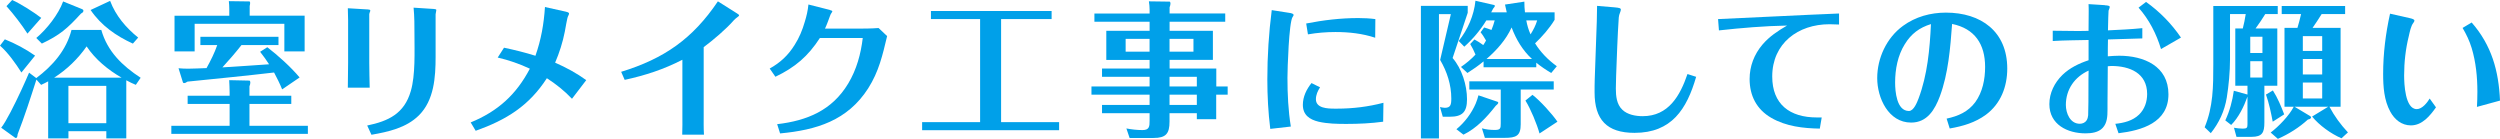 <?xml version="1.0" encoding="UTF-8"?><svg id="_レイヤー_2" xmlns="http://www.w3.org/2000/svg" width="800.32" height="44.46" viewBox="0 0 800.32 44.46"><defs><style>.cls-1{fill:#00a0e9;}</style></defs><g id="_文字"><g><path class="cls-1" d="M11.23,17.81l-4.37,5.4c-1.83-2.87-4.28-6.34-6.86-8.6l1.55-2.02c3.38,1.36,6.67,3.1,9.68,5.22Zm1.93,9.35l-1.5-1.69c-1.88,5.88-3.81,11.84-6.02,17.53-.05,.75-.19,1.17-.56,1.17-.19,0-.28-.09-.47-.24L.38,40.89c.8-.99,1.88-2.87,3.01-5.03,2.3-4.37,4.84-10.01,5.92-12.6l2.3,1.74c5.26-3.95,9.63-8.93,11.28-15.42h9.54c1.97,6.91,6.72,11.47,12.6,15.32l-1.55,2.26c-1.03-.42-2.02-.89-3.05-1.46v18.61h-6.39v-2.3h-12.13v2.3h-6.49V26.04c-.7,.38-1.5,.8-2.26,1.13Zm.05-21.43l-4.42,5.03C6.91,7.85,4.46,4.65,2.07,1.97L3.9,0c2.82,1.27,6.91,3.9,9.31,5.73Zm13.02-2.82c.33,.14,.47,.24,.47,.56,0,.42-.38,.66-.75,.85-4.28,4.7-6.77,6.91-12.55,9.63l-1.79-1.79c3.38-2.82,7.1-7.57,8.6-11.7l6.02,2.44Zm12.69,21.95c-4.32-2.49-8.41-5.83-11.19-10.01-2.77,3.99-6.3,7.38-10.39,10.01h21.57Zm-4.89,2.63h-12.13v11.94h12.13v-11.94Zm10.2-15.46l-1.69,1.93c-5.36-2.44-10.15-5.78-13.54-10.76L35.25,.28c1.79,4.75,5.08,8.6,8.98,11.75Z"/><path class="cls-1" d="M73.51,29.56c0-1.32-.09-2.63-.14-3.9l6.44,.14c.28,0,.33,.47,.33,.66,0,.38-.14,.8-.28,1.17v3.01h13.39v2.63h-13.39v7h18.7v2.58H54.85v-2.58h18.66v-7h-13.44v-2.63h13.44v-1.08ZM97.52,5.03v11.42h-6.49V7.61h-28.72v8.84h-6.44V5.03h17.53V2.91c0-.85-.05-1.69-.14-2.54l6.58,.09c.23,0,.23,.38,.23,.52,0,.33-.05,.56-.14,.94v3.1h17.58Zm-26.32,16.54c4.93-.28,9.96-.66,14.94-.99-.89-1.36-1.83-2.68-2.87-4l2.3-1.46c3.34,2.54,7.66,6.44,10.34,9.68l-5.59,3.81c-.75-1.88-1.65-3.62-2.58-5.4-4.42,.52-8.88,.99-13.35,1.46-4.79,.52-9.59,.94-14.38,1.46-.56,.38-.8,.47-1.03,.47-.28,0-.38-.09-.47-.38l-1.36-4.37c1.03,.09,2.07,.14,3.1,.14,1.93,0,3.9-.14,5.87-.19,1.32-2.4,2.54-4.79,3.43-7.38h-5.4v-2.63h25v2.63h-11.84c-1.88,2.4-3.99,4.84-6.11,7.14Z"/><path class="cls-1" d="M117.69,3.01c.56,.05,.85,.09,.85,.38,0,.14-.05,.28-.14,.47-.09,.19-.19,.61-.19,.71v15.51c0,2.68,.09,5.31,.14,7.99h-7c.05-2.68,.09-5.36,.09-8.04V6.49c0-1.32-.05-2.58-.09-3.85l6.34,.38Zm21.24-.14c.56,.05,.75,.14,.75,.33,0,.14-.05,.33-.09,.56-.05,.24-.14,.71-.14,.8v13.63c0,6.49-.47,13.91-5.36,18.75-4.04,4-9.78,5.26-15.18,6.2l-1.36-2.96c6.81-1.41,11.89-3.81,13.96-11.04,1.5-5.08,1.17-12.69,1.17-18.09,0-2.82,0-5.73-.28-8.6l6.53,.42Z"/><path class="cls-1" d="M181.04,3.71c.23,.05,1.13,.24,1.13,.61,0,.23-.14,.56-.33,.89-.28,.47-.85,4.04-1.03,4.93-.66,3.38-1.74,6.77-3.1,9.92,3.52,1.55,6.86,3.34,9.96,5.59l-4.56,5.97c-2.4-2.54-5.12-4.7-8.04-6.58-5.73,8.88-13.02,13.35-22.79,16.83l-1.6-2.68c8.69-3.57,14.57-8.88,18.94-17.2-3.29-1.55-6.72-2.73-10.29-3.57l2.02-3.15c3.38,.71,6.77,1.55,10.06,2.58,1.83-5.22,2.68-10.1,3.05-15.6l6.58,1.46Z"/><path class="cls-1" d="M235.71,4.14c.71,.42,.89,.61,.89,.8,0,.14-.23,.33-.61,.61-.23,.19-.66,.47-.99,.85-2.58,2.96-6.58,6.34-9.73,8.69v21.62c0,2.11-.05,4.28,.09,6.39h-6.96c.09-2.12,.05-4.23,.05-6.34V19.13c-6.02,3.1-11.84,4.98-18.47,6.44l-1.13-2.58c13.77-4.23,22.89-10.57,30.97-22.56l5.88,3.71Z"/><path class="cls-1" d="M265.65,3.2c.66,.19,.8,.28,.8,.42,0,.09-.09,.28-.23,.47-.23,.33-.33,.47-.52,1.03-.33,.89-.99,2.77-1.6,4.04h9.73c2.49,0,4.98,0,7.43-.19l2.73,2.58c-1.46,6.11-2.63,11.33-6.06,16.73-6.63,10.34-16.59,13.35-28.2,14.43l-.94-2.96c9.63-1.13,17.58-4.42,22.75-13.02,2.68-4.46,4.04-9.45,4.65-14.57h-13.72c-3.81,5.87-7.94,9.4-14.24,12.41l-1.83-2.63c3.38-1.88,5.92-4.23,7.99-7.57,1.46-2.26,2.49-4.79,3.24-7.38,.56-1.79,.99-3.67,1.17-5.55l6.86,1.74Z"/><path class="cls-1" d="M320.49,39.1h18.56v2.58h-43.85v-2.58h18.56V6.11h-15.74V3.53h38.63v2.58h-16.17V39.1Z"/><path class="cls-1" d="M393.01,27.68v2.63h-3.67v7.85h-6.2v-1.93h-8.74v2.68c0,3.9-1.17,5.26-5.12,5.26h-7.66l-1.03-3.05c1.74,.33,3.43,.52,5.17,.52,2.21,0,2.26-1.22,2.26-3.01v-2.4h-15.23v-2.63h15.23v-3.29h-18.61v-2.63h18.61v-3.1h-15.23v-2.63h15.23v-2.77h-13.86V9.87h13.86v-2.91h-17.67v-2.63h17.67v-1.22c0-.89-.09-1.79-.23-2.68l6.63,.09c.23,0,.28,.47,.28,.66,0,.24-.14,.85-.28,1.17v1.97h17.81v2.63h-17.81v2.91h13.86v9.31h-13.86v2.77h14.95v5.73h3.67Zm-25-15.23h-7.66v4.09h7.66v-4.09Zm6.39,4.09h7.66v-4.09h-7.66v4.09Zm8.74,8.04h-8.74v3.1h8.74v-3.1Zm0,5.73h-8.74v3.29h8.74v-3.29Z"/><path class="cls-1" d="M406.65,41.26c-.66-5.26-.94-10.57-.94-15.88,0-7.43,.47-14.8,1.41-22.14l5.45,.85c1.03,.14,1.55,.33,1.55,.75,0,.09-.14,.33-.33,.61-1.17,1.74-1.64,16.59-1.64,19.46,0,5.22,.24,10.43,1.08,15.6l-6.58,.75Zm15.93-13.3c-.75,1.17-1.32,2.4-1.32,3.81,0,2.87,3.67,3.01,6.02,3.01h.75c5.03,0,10.01-.61,14.85-1.88l-.09,6.06c-3.85,.52-7.8,.71-11.75,.71-2.96,0-6.02-.05-8.93-.71-2.91-.71-5.03-2.16-5.03-5.41,0-2.58,1.17-4.98,2.77-6.96l2.73,1.36Zm-4.42-20.44c5.5-1.08,11.04-1.74,16.68-1.74,1.83,0,3.62,.09,5.45,.33l-.05,5.97c-4.09-1.36-8.41-1.83-12.74-1.83-2.91,0-5.88,.24-8.79,.75l-.56-3.48Z"/><path class="cls-1" d="M469.86,4.09l-4.84,14.48c2.96,3.43,4.61,8.69,4.61,13.21,0,4.09-1.5,5.59-5.5,5.59h-2.26l-.89-3.1c.42,.09,1.13,.24,1.55,.24,1.83,0,2.07-.99,2.07-2.96,0-4.42-1.36-8.6-3.57-12.36l3.43-14.66h-3.81V44.32h-5.78V1.88h14.99v2.21Zm2.58,29c.38-.89,.61-1.69,.85-2.58l6.11,2.07c.14,.05,.24,.19,.24,.33,0,.23-.52,.75-.8,.94-2.96,3.76-6.06,7.14-10.34,9.26l-2.26-1.74c2.63-2.16,4.84-5.08,6.2-8.27Zm-1.79-18.99l1.36-1.46c.99,.52,1.93,1.13,2.82,1.79,.33-.47,.61-.94,.89-1.46-.52-.89-1.08-1.83-1.74-2.63l1.13-1.55c.8,.23,1.6,.52,2.35,.8,.42-.99,.75-2.02,1.03-3.05h-2.68c-1.93,3.15-4.32,5.97-7.05,8.41l-1.79-1.83c2.91-3.67,4.89-8.18,5.36-12.88l5.97,1.36c.19,.05,.24,.19,.24,.33,0,.05-.05,.28-.56,.85-.23,.38-.42,.75-.61,1.17h4.98c-.19-.85-.38-1.69-.56-2.49l6.2-.94c0,1.17,.05,2.3,.19,3.43h9.49v2.4c-1.69,2.77-3.9,5.26-6.25,7.52,1.79,2.91,4.18,5.31,6.96,7.33l-1.79,2.16c-1.69-.99-3.29-2.07-4.79-3.29v1.46h-16.87v-1.88c-1.64,1.36-3.38,2.58-5.17,3.71l-2.07-1.93c1.69-1.17,3.24-2.44,4.65-3.95-.47-1.17-1.03-2.3-1.69-3.38Zm16.17,25.66c0,3.71-1.41,4.37-5.17,4.37h-6.3l-.94-3.05c1.32,.38,2.73,.52,4.09,.52,1.83,0,1.93-.47,1.93-2.12v-10.81h-10.06v-2.63h27.02v2.63h-10.57v11.09Zm3.62-20.87c-3.01-2.77-5.08-6.25-6.53-10.1-1.83,3.99-4.75,7.24-8.04,10.1h14.57Zm2.4,23.83c-.8-2.91-2.82-7.85-4.51-10.53l2.26-1.83c2.4,1.83,6.3,6.11,7.99,8.6l-5.73,3.76Zm-2.87-31.72c.89-1.41,1.65-2.87,2.12-4.46h-3.48c.28,1.55,.7,3.01,1.36,4.46Z"/><path class="cls-1" d="M542.99,24.58c-3.01,10.39-7.85,17.95-19.74,17.95-8.88,0-12.78-4.23-12.78-12.97,0-1.36,0-2.77,.05-4.14,.19-6.34,.47-12.41,.66-18.61,.05-1.64,.05-3.29,.09-4.93l5.59,.47c1.6,.14,2.02,.28,2.02,.75,0,.19-.14,.66-.28,.99-.19,.47-.33,.94-.38,1.46-.42,6.2-.61,12.45-.85,18.71-.05,1.36-.09,2.73-.09,4.09,0,2.35,.24,5.03,2.07,6.77,1.64,1.6,4.28,2.07,6.53,2.07,8.27,0,11.98-6.58,14.33-13.49l2.77,.89Z"/><path class="cls-1" d="M588.72,7.85c-1.03-.05-2.07-.09-3.05-.09-10.06,0-18.33,6.11-18.33,16.73,0,8.88,5.59,13.11,14.29,13.11h1.55l-.61,3.57c-5.31-.09-10.81-.71-15.51-3.43-4.75-2.73-6.96-7.14-6.96-12.46,0-4.09,1.46-7.9,4.14-11.04,2.21-2.58,4.93-4.37,7.85-6.06-7.28,.14-14.57,.75-21.81,1.55l-.28-3.62c12.92-.56,25.8-1.27,38.73-1.79v3.52Z"/><path class="cls-1" d="M623.17,37.97c3.71-.8,6.86-2.16,9.17-5.26,2.35-3.24,3.15-7.38,3.15-11.28,0-7.28-3.29-12.27-10.57-13.77-.56,7.66-1.22,15.88-3.9,23.12-1.6,4.28-4.04,8.46-9.21,8.46-7.28,0-10.86-7.9-10.86-14.24s2.96-12.88,8.27-16.73c4-2.91,8.79-4.23,13.72-4.23,11.23,0,19.64,6.02,19.64,17.91,0,5.78-2.07,11.23-6.81,14.76-3.43,2.54-7.47,3.71-11.61,4.42l-.99-3.15Zm-13.39-23.83c-2.26,3.62-3.1,8.04-3.1,12.27,0,2.82,.47,9.12,4.42,9.12,1.55,0,2.63-2.82,3.1-4.04,2.82-7.52,3.57-15.74,3.95-23.78-3.67,1.13-6.34,3.1-8.37,6.44Z"/><path class="cls-1" d="M673.84,1.69c.99,.05,1.55,.14,1.55,.56,0,.14-.19,.75-.38,1.17-.05,1.08-.14,2.73-.19,6.3,3.67-.19,7.33-.33,11-.71v3.29c-3.67,.09-7.33,.24-11,.33-.05,1.79-.05,3.62-.05,5.4,1.17-.09,2.4-.19,3.62-.19,7.9,0,15.79,3.29,15.79,12.36s-8.55,11.56-15.98,12.45l-1.03-3.01c2.77-.28,5.59-.99,7.61-2.96,1.79-1.74,2.58-4.14,2.58-6.58,0-6.72-5.59-8.98-11.47-8.98-.38,0-.75,.05-1.13,.09-.05,3.99-.09,7.99-.09,11.98v1.93c0,2.07-.09,4.28-1.55,5.83-1.36,1.46-3.57,1.74-5.5,1.74-5.78,0-11.56-2.82-11.56-9.35,0-3.57,1.64-6.86,4.18-9.35,2.35-2.26,5.26-3.67,8.37-4.7v-6.49c-3.81,.09-7.66,.09-11.47,.33v-3.29c2.73,.05,5.45,.09,8.22,.09,1.08,0,2.16-.05,3.24-.05,0-2.07,.05-4.14,.05-6.16,0-.8,0-1.55-.05-2.4l5.22,.33Zm-12.5,31.91c0,2.63,1.36,6.02,4.46,6.02,.89,0,1.74-.38,2.21-1.13,.28-.47,.42-1.03,.47-1.6,.09-2.21,.09-6.25,.09-8.6,0-1.93,0-3.81,.05-5.69-4.46,2.02-7.28,6.02-7.28,11ZM687,.61c4.37,3.1,8.18,7,11.19,11.42l-6.39,3.67c-1.46-4.84-3.81-9.45-7.19-13.25l2.4-1.83Z"/><path class="cls-1" d="M715.58,27.45V9.12h2.4c.38-1.5,.71-3.05,.94-4.61h-5.03v14.43c0,4.09-.42,8.46-1.03,12.27-.71,4.37-2.49,8.13-5.12,11.42l-1.97-1.88c2.73-6.58,2.77-13.02,2.77-20.16V1.93h20.63v2.58h-4c-.99,1.6-2.02,3.15-3.1,4.61h6.96V27.45h-4.14v11.75c0,3.24-.66,4.61-4.14,4.61h-4.79l-.8-2.91c.94,.14,1.88,.28,2.82,.28,1.36,0,1.5-.33,1.5-1.46v-8.79c-1.13,3.15-2.82,6.67-5.22,9.07l-1.88-1.46c1.41-3.01,2.26-6.2,2.73-9.49l4.37,1.22v-2.82h-3.9Zm8.69-10.48v-5.22h-3.9v5.22h3.9Zm-3.9,2.63v5.22h3.9v-5.22h-3.9Zm10.86,17.01l-3.67,2.35c-.56-2.96-1.17-5.88-2.16-8.69l2.21-1.32c1.5,2.35,2.63,5.03,3.62,7.66Zm8.32,.56c.23,.14,.28,.28,.28,.42,0,.42-.61,.61-.99,.66-2.82,2.58-6.11,4.65-9.63,6.2l-2.3-2.02c2.49-1.88,5.97-5.45,7.38-8.27h-2.96V8.93h4.14c.42-1.46,.85-2.91,1.17-4.42h-6.2V1.93h20.3v2.58h-7.52c-.94,1.5-1.88,2.96-2.91,4.42h8.98v25.24h-3.57c1.6,3.01,3.52,5.64,5.92,8.22l-2.07,1.88c-3.38-1.46-7.1-4.14-9.4-6.96l5.17-3.15h-10.81l5.03,3.01Zm3.85-25.61h-6.2v4.75h6.2v-4.75Zm-6.2,7.33v4.94h6.2v-4.94h-6.2Zm0,7.52v5.12h6.2v-5.12h-6.2Z"/><path class="cls-1" d="M779.83,34.36c-1.93,2.73-4.42,5.78-8.04,5.78-2.96,0-5.22-1.88-6.58-4.37-2.02-3.67-2.3-8.04-2.3-12.12,0-6.49,.8-12.92,2.21-19.27l6.25,1.41c.89,.19,1.55,.42,1.55,.8,0,.23-.14,.47-.33,.71-.8,.99-1.17,2.96-1.46,4.23-1.03,4.14-1.5,8.37-1.5,12.64,0,2.54,.28,10.76,4.04,10.76,1.74,0,3.34-2.07,4.14-3.38l2.02,2.82Zm13.11-.14c.09-1.6,.14-3.24,.14-4.84,0-4.7-.47-9.49-1.83-14-.7-2.3-1.69-4.37-2.91-6.44l2.91-1.74c6.39,7.33,8.65,15.46,9.07,25l-7.38,2.02Z"/></g></g></svg>